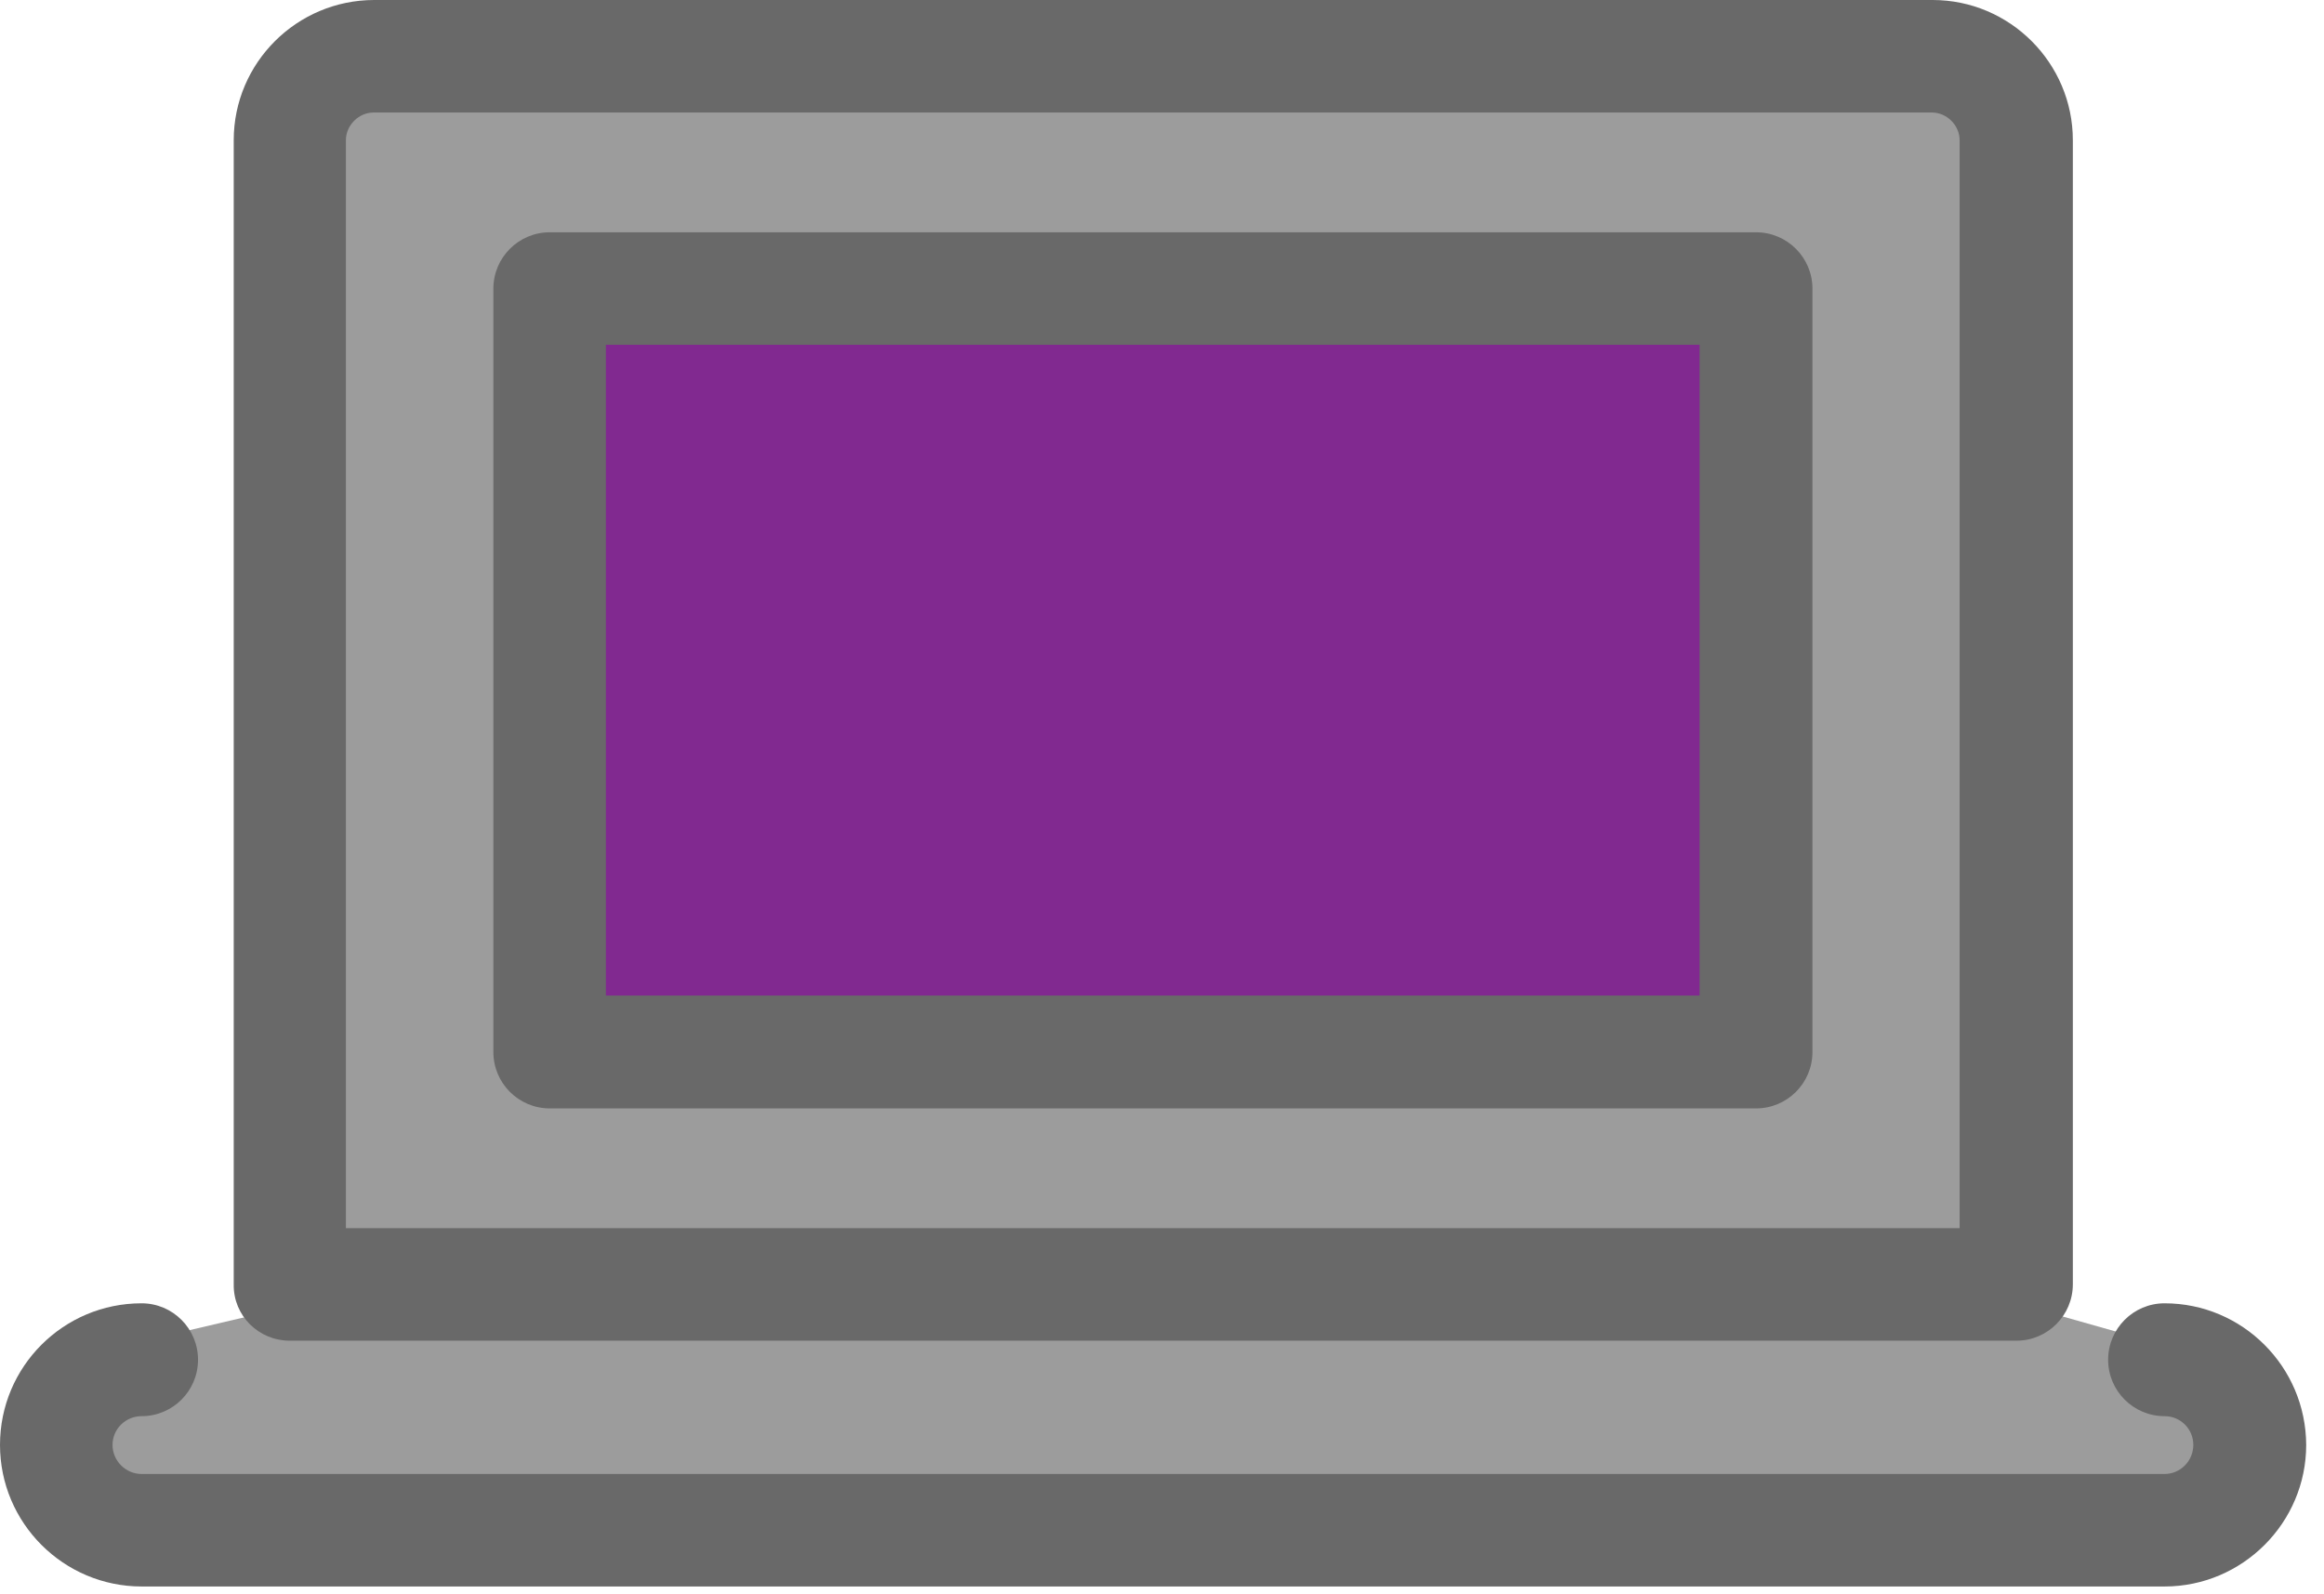<svg width="86" height="59" viewBox="0 0 86 59" fill="none" xmlns="http://www.w3.org/2000/svg">
<path d="M74.604 2.204H10.569V47.571H74.604V2.204Z" fill="#9C9C9C"/>
<path d="M79.511 56.501H5.342C3.484 56.501 1.985 55.002 1.985 53.144V52.978C1.985 51.12 3.484 49.621 5.342 49.621L11.261 48.237H74.604L79.498 49.621C81.356 49.621 82.855 51.12 82.855 52.978V53.144C82.867 55.002 81.356 56.501 79.511 56.501Z" fill="#9C9C9C"/>
<path d="M64.982 10.916H20.537V39.102H64.982V10.916Z" fill="#812990"/>
<path d="M10.724 49.621H74.618C75.77 49.621 76.706 48.685 76.706 47.532V5.189C76.706 2.332 74.374 0 71.517 0H13.85C10.98 0 8.649 2.332 8.649 5.189V47.545C8.636 48.698 9.571 49.621 10.724 49.621ZM12.8 5.189C12.8 4.638 13.274 4.164 13.825 4.164H71.491C72.042 4.164 72.516 4.638 72.516 5.189V45.457H12.8V5.189Z" fill="#696969"/>
<path d="M64.982 8.597H20.345C19.192 8.597 18.257 9.532 18.257 10.685V38.935C18.257 40.089 19.192 41.024 20.345 41.024H64.982C66.135 41.024 67.07 40.089 67.07 38.935V10.685C67.07 9.532 66.135 8.597 64.982 8.597ZM62.894 36.847H22.421V12.761H62.894V36.847Z" fill="#696969"/>
<path d="M80.1 48.237C78.947 48.237 78.012 49.173 78.012 50.326C78.012 51.479 78.947 52.414 80.1 52.414C80.69 52.414 81.164 52.888 81.164 53.477C81.164 54.067 80.69 54.554 80.1 54.554H5.24C4.651 54.554 4.164 54.067 4.164 53.477C4.164 52.888 4.651 52.414 5.24 52.414C6.393 52.414 7.328 51.479 7.328 50.326C7.328 49.173 6.393 48.237 5.24 48.237C2.345 48.237 0 50.582 0 53.477C0 56.373 2.357 58.718 5.24 58.718H80.1C82.983 58.718 85.341 56.36 85.341 53.477C85.328 50.582 82.983 48.237 80.1 48.237Z" fill="#696969"/>
</svg>
